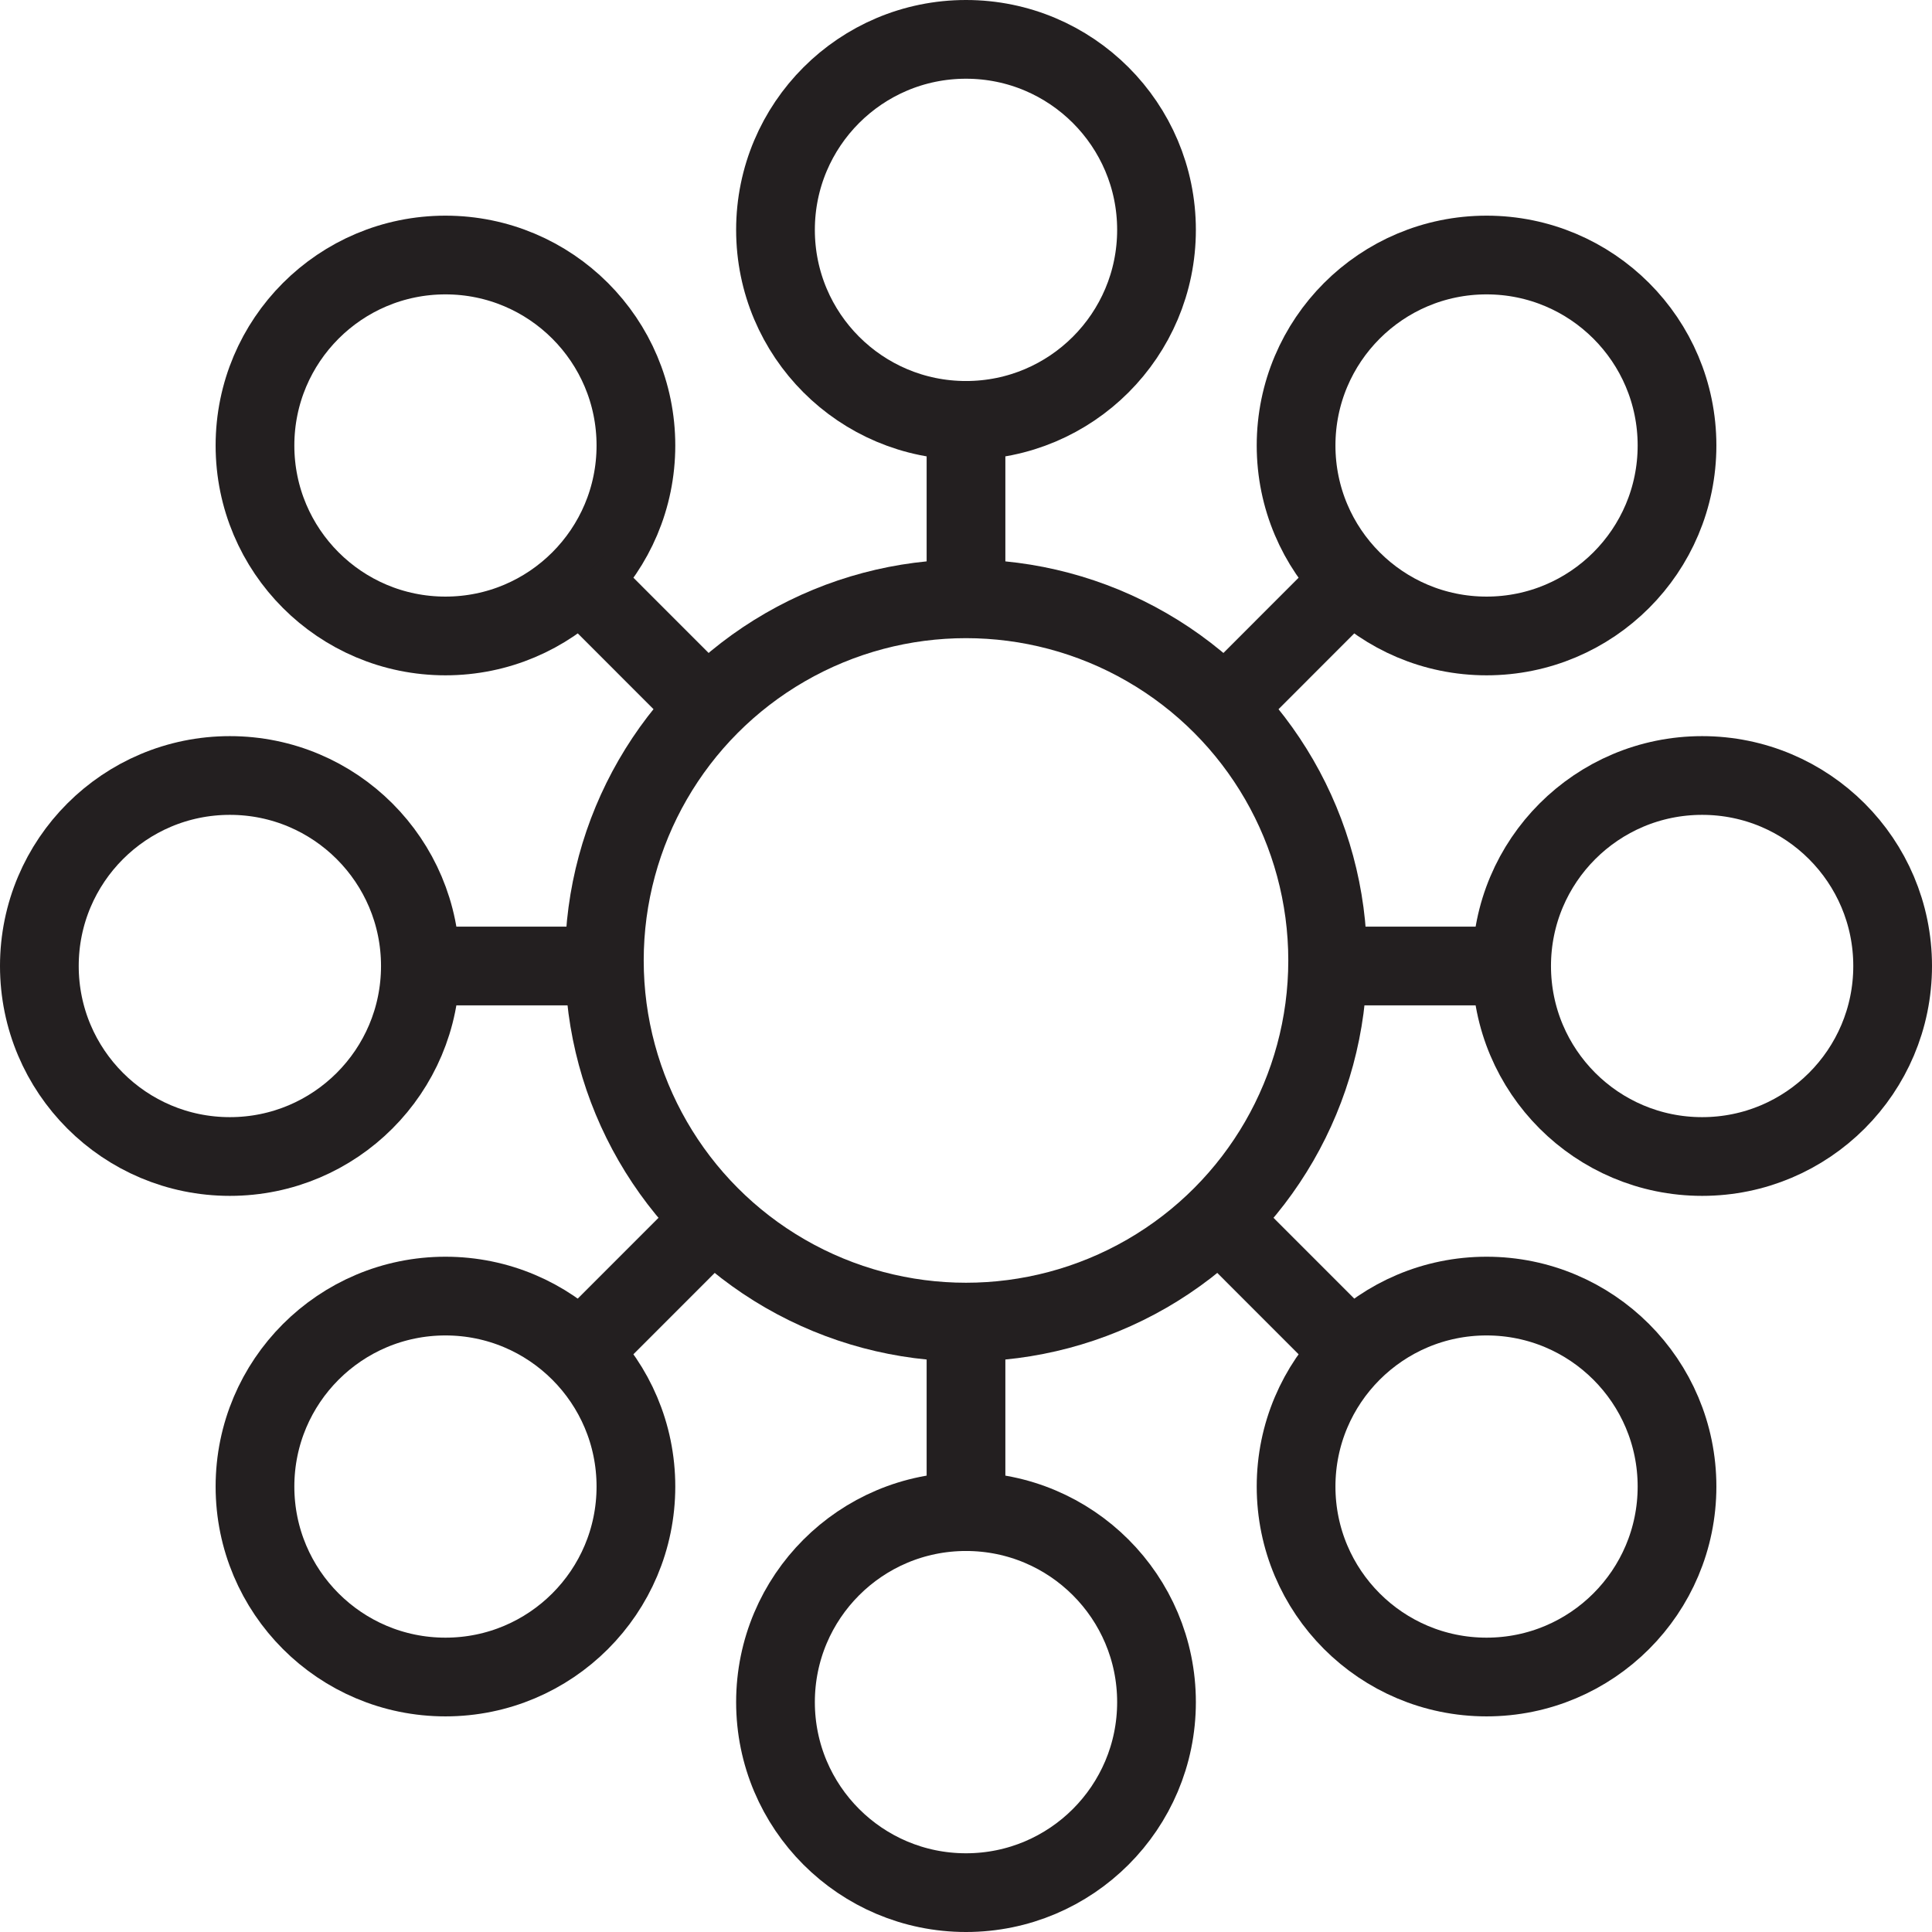 <?xml version="1.0" encoding="utf-8"?>
<!-- Generator: Adobe Illustrator 16.0.0, SVG Export Plug-In . SVG Version: 6.00 Build 0)  -->
<!DOCTYPE svg PUBLIC "-//W3C//DTD SVG 1.1//EN" "http://www.w3.org/Graphics/SVG/1.1/DTD/svg11.dtd">
<svg version="1.1" id="Layer_1" xmlns="http://www.w3.org/2000/svg" xmlns:xlink="http://www.w3.org/1999/xlink" x="0px" y="0px"
	 width="49.084px" height="49.085px" viewBox="0 0 49.084 49.085" enable-background="new 0 0 49.084 49.085" xml:space="preserve">
<circle fill="none" stroke="#231F20" stroke-width="2" stroke-miterlimit="10" cx="24.542" cy="24.401" r="9.188"/>
<circle fill="none" stroke="#231F20" stroke-width="2" stroke-miterlimit="10" cx="24.542" cy="5.84" r="4.84"/>
<line fill="none" stroke="#231F20" stroke-width="2" stroke-miterlimit="10" x1="24.542" y1="10.588" x2="24.542" y2="15.213"/>
<circle fill="none" stroke="#231F20" stroke-width="2" stroke-miterlimit="10" cx="24.542" cy="43.244" r="4.84"/>
<line fill="none" stroke="#231F20" stroke-width="2" stroke-miterlimit="10" x1="24.542" y1="33.78" x2="24.542" y2="38.405"/>
<circle fill="none" stroke="#231F20" stroke-width="2" stroke-miterlimit="10" cx="43.244" cy="24.542" r="4.84"/>
<line fill="none" stroke="#231F20" stroke-width="2" stroke-miterlimit="10" x1="38.495" y1="24.542" x2="33.87" y2="24.542"/>
<circle fill="none" stroke="#231F20" stroke-width="2" stroke-miterlimit="10" cx="5.84" cy="24.542" r="4.84"/>
<line fill="none" stroke="#231F20" stroke-width="2" stroke-miterlimit="10" x1="15.305" y1="24.542" x2="10.68" y2="24.542"/>
<circle fill="none" stroke="#231F20" stroke-width="2" stroke-miterlimit="10" cx="37.767" cy="11.318" r="4.839"/>
<line fill="none" stroke="#231F20" stroke-width="2" stroke-miterlimit="10" x1="34.408" y1="14.675" x2="31.139" y2="17.947"/>
<circle fill="none" stroke="#231F20" stroke-width="2" stroke-miterlimit="10" cx="11.317" cy="37.767" r="4.839"/>
<line fill="none" stroke="#231F20" stroke-width="2" stroke-miterlimit="10" x1="18.01" y1="31.073" x2="14.74" y2="34.345"/>
<circle fill="none" stroke="#231F20" stroke-width="2" stroke-miterlimit="10" cx="37.767" cy="37.767" r="4.839"/>
<line fill="none" stroke="#231F20" stroke-width="2" stroke-miterlimit="10" x1="34.408" y1="34.409" x2="31.139" y2="31.138"/>
<circle fill="none" stroke="#231F20" stroke-width="2" stroke-miterlimit="10" cx="11.317" cy="11.318" r="4.839"/>
<line fill="none" stroke="#231F20" stroke-width="2" stroke-miterlimit="10" x1="18.01" y1="18.01" x2="14.74" y2="14.739"/>
</svg>
